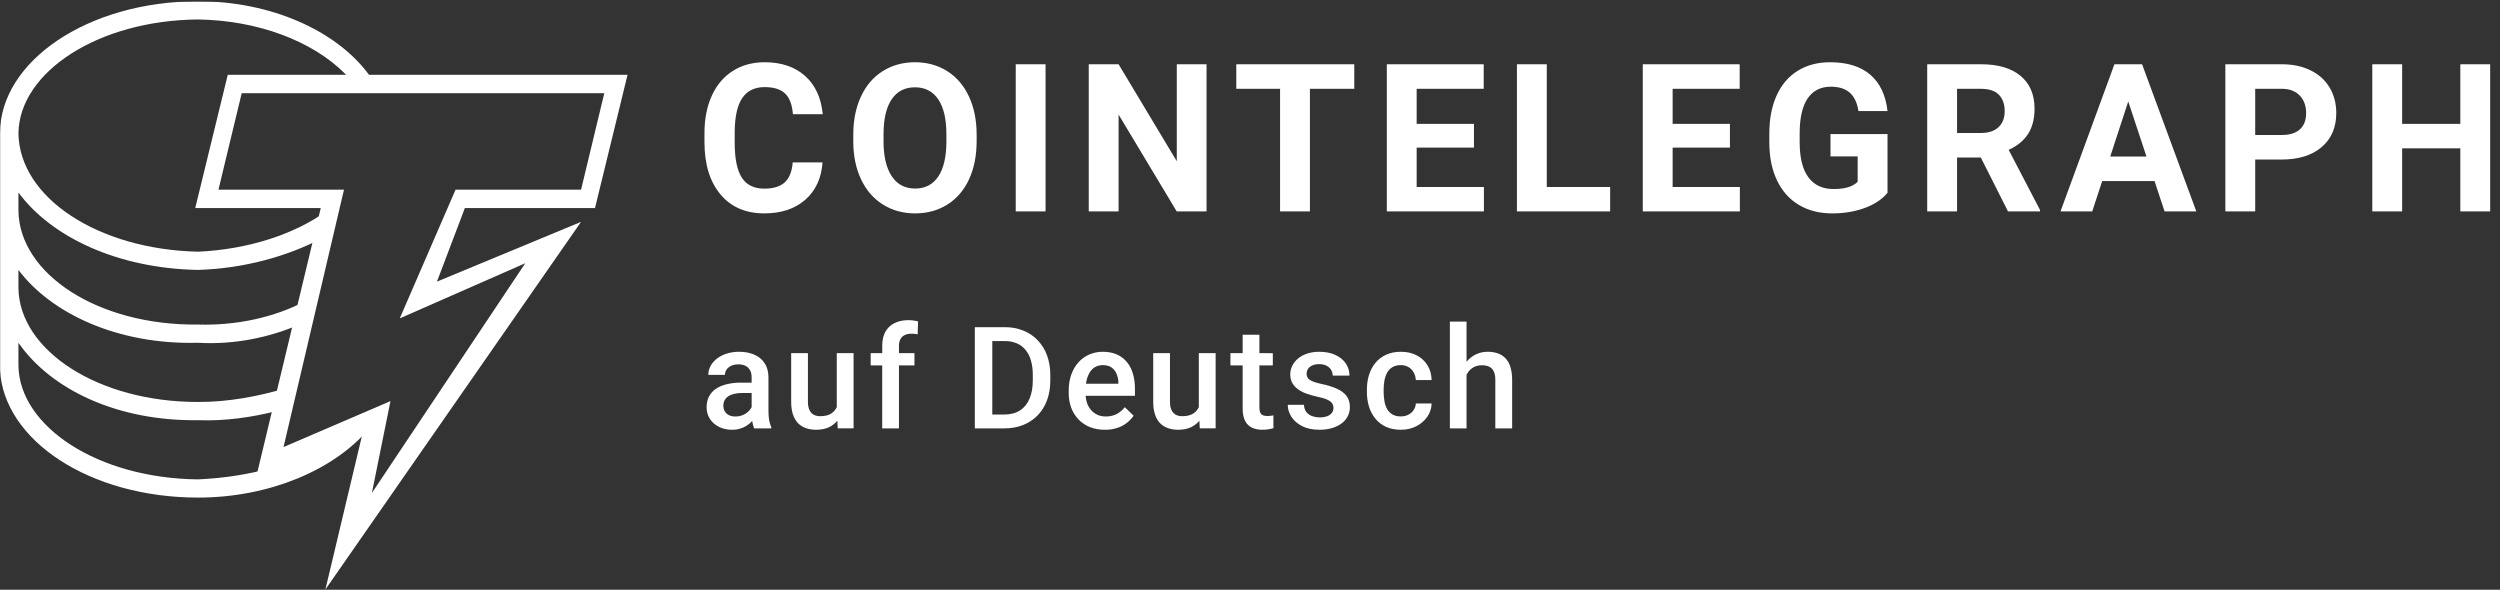 <svg width="1700" height="401" viewBox="0 0 1700 401" fill="none" xmlns="http://www.w3.org/2000/svg">
<rect x="0" y="0" width="1700" height="401" fill="#333333" stroke="none"/>
<g clip-path="url(#clip0_1_16)">
<mask id="mask0_1_16" style="mask-type:luminance" maskUnits="userSpaceOnUse" x="0" y="0" width="1700" height="401">
<path d="M0 0.863H1700V400.863H0V0.863Z" fill="white"/>
</mask>
<g mask="url(#mask0_1_16)">
<path d="M250.571 291.921L178.529 322.885V319.785C164.636 323.299 149.25 325.328 134.671 325.978C66.929 325.328 13.157 290.278 12.529 248.571V233.078C34.779 265.063 80.079 286.492 134.671 285.721C153.15 286.492 172.043 283.606 187.921 279.528L194.186 264.042C175.357 269.599 154.8 273.463 134.679 273.328C66.929 273.463 13.157 238.413 12.536 195.928V183.542C34.779 213.113 79.979 234.542 134.679 233.085C159.286 234.549 183.35 229.428 203.579 220.692L206.721 205.213C186.95 215.521 161.329 221.506 134.679 220.692C66.929 221.506 13.157 186.456 12.536 143.292V130.899C34.779 161.156 80.079 182.592 134.679 183.542C165.707 182.592 195.129 174.485 219.25 161.863L222.379 143.285C200.493 159.321 168.536 169.656 134.679 171.149C66.929 169.656 13.164 134.599 12.536 90.649C13.157 48.849 66.929 13.792 134.679 13.242C175.064 13.799 212.571 27.799 234.907 50.399L237.086 53.978L252.871 54.049L250.571 50.399C228.357 20.563 183.929 0.863 134.679 0.863C59.714 0.863 0 41.706 0 90.656V251.663C2.636 299.449 60.986 338.356 134.679 338.356C183.35 338.356 227.093 319.428 250.571 291.921Z" fill="white"/>
<path d="M221.264 400.863L246.55 294.613L173.857 325.863L218.114 141.492H132.757L154.879 50.864H426.729L404.6 141.492H316.1L297.129 191.492L395.114 150.863L221.264 400.863ZM265.521 272.735L252.879 335.235L357.186 178.992L271.836 216.492L309.771 128.992H395.114L410.921 63.364H164.357L148.55 128.992H233.907L192.807 303.992L265.514 272.749L265.521 272.735ZM559.329 110.413C558.562 121.175 554.648 129.652 547.586 135.842C540.529 142.018 531.229 145.106 519.686 145.106C507.057 145.106 497.126 140.79 489.893 132.156C482.66 123.523 479.04 111.673 479.036 96.606V90.485C479.036 80.871 480.702 72.397 484.036 65.064C487.379 57.74 492.148 52.121 498.343 48.206C504.543 44.282 511.748 42.323 519.957 42.328C531.319 42.328 540.474 45.421 547.421 51.606C554.364 57.782 558.379 66.461 559.464 77.642H539.171C538.671 71.185 536.902 66.502 533.864 63.592C530.817 60.687 526.181 59.235 519.957 59.235C513.195 59.235 508.133 61.694 504.771 66.614C501.414 71.542 499.688 79.18 499.593 89.528V97.085C499.598 107.894 501.21 115.794 504.429 120.785C507.657 125.785 512.745 128.283 519.693 128.278C525.96 128.278 530.636 126.825 533.721 123.921C536.812 121.006 538.583 116.506 539.036 110.421L559.329 110.413ZM664.114 95.985C664.114 105.842 662.4 114.475 658.971 121.885C655.543 129.309 650.638 135.035 644.257 139.063C637.876 143.092 630.56 145.106 622.307 145.106C614.15 145.106 606.867 143.116 600.457 139.135C594.057 135.144 589.098 129.454 585.579 122.063C582.06 114.673 580.279 106.161 580.236 96.528V91.585C580.236 81.737 581.983 73.071 585.479 65.585C588.974 58.099 593.912 52.349 600.293 48.335C606.674 44.335 613.969 42.333 622.179 42.328C630.383 42.328 637.676 44.33 644.057 48.335C650.438 52.349 655.376 58.099 658.871 65.585C662.367 73.071 664.114 81.713 664.114 91.513V95.985ZM643.55 91.449C643.55 80.959 641.702 72.99 638.007 67.542C634.307 62.09 629.031 59.364 622.179 59.364C615.364 59.364 610.107 62.054 606.407 67.435C602.712 72.816 600.843 80.709 600.8 91.114V95.992C600.8 106.206 602.648 114.128 606.343 119.756C610.038 125.394 615.36 128.213 622.307 128.213C629.117 128.213 634.35 125.499 638.007 120.071C641.66 114.642 643.507 106.728 643.55 96.328V91.449ZM710.986 143.735H690.7V43.699H710.986V143.735ZM820.45 143.735H800.15L760.643 77.921V143.735H740.35V43.699H760.643L800.221 109.656V43.699H820.45V143.735ZM920.907 60.399H890.743V143.735H870.45V60.399H840.679V43.699H920.907V60.399ZM1002.29 100.385H963.329V127.178H1009.06V143.735H943.029V43.699H1008.92V60.399H963.329V84.235H1002.29V100.385ZM1051.81 127.178H1094.9V143.735H1031.51V43.699H1051.81V127.178ZM1176.35 100.378H1137.39V127.178H1183.11V143.735H1117.09V43.699H1182.98V60.399H1137.39V84.235H1176.35V100.378ZM1283.51 131.092C1279.85 135.535 1274.69 138.98 1268.01 141.428C1261.35 143.885 1253.95 145.113 1245.83 145.113C1237.3 145.113 1229.83 143.223 1223.4 139.442C1216.98 135.661 1212.02 130.175 1208.52 122.985C1205.03 115.794 1203.23 107.344 1203.14 97.635V90.828C1203.14 80.842 1204.8 72.199 1208.11 64.899C1211.43 57.594 1216.21 52.006 1222.45 48.135C1228.7 44.264 1236.02 42.328 1244.41 42.328C1256.09 42.328 1265.22 45.156 1271.81 50.813C1278.39 56.471 1282.29 64.704 1283.51 75.513H1263.75C1262.85 69.785 1260.85 65.594 1257.76 62.942C1254.67 60.285 1250.42 58.956 1245.01 58.956C1238.11 58.956 1232.86 61.59 1229.25 66.856C1225.64 72.123 1223.81 79.956 1223.77 90.356V96.742C1223.77 107.233 1225.73 115.156 1229.66 120.513C1233.58 125.871 1239.33 128.549 1246.91 128.549C1254.54 128.549 1259.97 126.902 1263.21 123.606V106.363H1244.74V91.178H1283.51V131.092ZM1346.96 107.121H1330.8V143.735H1310.5V43.699H1347.1C1358.73 43.699 1367.7 46.335 1374.01 51.606C1380.33 56.868 1383.49 64.309 1383.49 73.928C1383.49 80.756 1382.03 86.447 1379.13 90.999C1376.22 95.561 1371.81 99.192 1365.9 101.892L1387.21 142.771V143.735H1365.43L1346.96 107.121ZM1330.8 90.421H1347.16C1352.25 90.421 1356.2 89.104 1359 86.471C1361.8 83.832 1363.19 80.202 1363.19 75.578C1363.19 70.864 1361.87 67.154 1359.24 64.449C1356.6 61.749 1352.56 60.399 1347.1 60.399H1330.79L1330.8 90.421ZM1465.08 123.121H1429.49L1422.73 143.735H1401.15L1437.81 43.699H1456.62L1493.49 143.735H1471.91L1465.08 123.121ZM1434.97 106.435H1459.59L1447.21 68.978L1434.97 106.435ZM1533.54 108.492V143.735H1513.24V43.699H1551.66C1559.06 43.699 1565.56 45.075 1571.18 47.828C1576.8 50.571 1581.12 54.475 1584.14 59.542C1587.15 64.599 1588.66 70.359 1588.66 76.821C1588.67 86.621 1585.37 94.347 1578.76 99.999C1572.15 105.666 1563 108.497 1551.33 108.492H1533.54ZM1533.54 91.792H1551.66C1557.03 91.792 1561.12 90.511 1563.94 87.949C1566.76 85.378 1568.17 81.713 1568.17 76.956C1568.17 72.052 1566.75 68.087 1563.91 65.064C1561.07 62.049 1557.15 60.494 1552.14 60.399H1533.54V91.792ZM1693.31 143.735H1673.02V100.863H1633.46V143.735H1613.16V43.699H1633.46V84.235H1673.02V43.699H1693.31V143.735Z" fill="white"/>
<path d="M611.293 291.292H599.907V248.478H592.057V240.149H599.907V235.235C599.907 231.425 600.614 228.228 602.029 225.642C603.476 223.023 605.54 221.054 608.221 219.735C610.898 218.378 614.064 217.699 617.721 217.699C618.855 217.699 619.974 217.78 621.079 217.942C622.179 218.066 623.25 218.268 624.293 218.549L624.007 227.342C623.323 227.182 622.629 227.072 621.929 227.013C621.142 226.95 620.353 226.919 619.564 226.921C617.831 226.921 616.333 227.252 615.071 227.914C613.856 228.519 612.863 229.494 612.236 230.699C611.571 232.116 611.248 233.67 611.293 235.235V240.149H621.829V248.471H611.293V291.292Z" fill="white"/>
<path fill-rule="evenodd" clip-rule="evenodd" d="M511.493 286.242C511.036 286.737 510.548 287.223 510.028 287.699C506.666 290.701 502.293 292.321 497.786 292.235C494.452 292.235 491.476 291.573 488.857 290.249C486.365 289.015 484.245 287.142 482.714 284.821C481.224 282.495 480.452 279.782 480.493 277.021C480.493 274.306 480.998 271.911 482.007 269.835C483.06 267.726 484.618 265.91 486.543 264.549C488.783 263.037 491.281 261.947 493.914 261.335C497.162 260.533 500.498 260.149 503.843 260.192H511.114V256.649C511.114 254.821 510.783 253.244 510.121 251.921C509.466 250.602 508.408 249.526 507.1 248.849C505.771 248.125 504.102 247.763 502.093 247.763C500.236 247.763 498.628 248.08 497.271 248.713C496.009 249.27 494.915 250.15 494.1 251.263C493.347 252.327 492.952 253.603 492.971 254.906H481.629C481.629 252.887 482.117 250.932 483.093 249.042C484.069 247.152 485.486 245.466 487.343 243.985C489.2 242.509 491.421 241.342 494.007 240.485C496.822 239.603 499.758 239.174 502.707 239.213C506.55 239.213 509.952 239.859 512.914 241.149C515.905 242.435 518.252 244.387 519.957 247.006C521.69 249.592 522.557 252.837 522.557 256.742V279.478C522.557 281.811 522.714 283.906 523.028 285.763C523.376 287.592 523.864 289.182 524.493 290.535V291.292H512.814C512.202 289.79 511.775 288.219 511.543 286.613L511.493 286.242ZM511.114 276.856C510.858 277.336 510.574 277.801 510.264 278.249C509.264 279.635 507.879 280.816 506.107 281.792C504.226 282.773 502.128 283.262 500.007 283.213C498.274 283.213 496.795 282.897 495.571 282.263C494.425 281.681 493.472 280.777 492.829 279.663C492.199 278.522 491.874 277.238 491.886 275.935C491.886 274.578 492.152 273.363 492.686 272.292C493.224 271.221 494.029 270.306 495.1 269.549C496.171 268.797 497.509 268.23 499.114 267.849C500.939 267.417 502.81 267.21 504.686 267.235H511.114V276.856Z" fill="white"/>
<path d="M569.379 286.078C567.874 287.93 566 289.399 563.757 290.485C561.3 291.652 558.355 292.235 554.921 292.235C552.591 292.261 550.273 291.894 548.064 291.149C546.04 290.448 544.199 289.301 542.679 287.792C541.097 286.109 539.918 284.089 539.229 281.885C538.41 279.456 538 276.559 538 273.192V240.149H549.393V273.278C549.351 274.863 549.573 276.444 550.05 277.956C550.493 279.185 551.093 280.178 551.85 280.935C552.607 281.692 553.488 282.228 554.493 282.542C555.534 282.862 556.618 283.021 557.707 283.013C560.95 283.013 563.502 282.382 565.364 281.121C566.979 280.021 568.193 278.594 569.007 276.842V240.149H580.436V291.285H569.664L569.379 286.078Z" fill="white"/>
<path fill-rule="evenodd" clip-rule="evenodd" d="M682.879 291.292C687.607 291.292 691.876 290.535 695.686 289.021C699.42 287.552 702.803 285.313 705.614 282.449C708.381 279.587 710.505 276.154 711.986 272.149C713.467 268.149 714.207 263.675 714.207 258.728V255.085C714.207 250.142 713.469 245.671 711.993 241.671C710.607 237.827 708.431 234.316 705.607 231.363C702.859 228.491 699.52 226.249 695.821 224.792C691.838 223.214 687.584 222.43 683.3 222.485H662.886V291.292H682.879ZM674.75 281.885H682.879C687.131 281.885 690.69 280.956 693.557 279.099C696.457 277.242 698.631 274.58 700.079 271.113C701.56 267.647 702.3 263.518 702.3 258.728V254.999C702.3 251.285 701.876 247.992 701.029 245.121C700.324 242.476 699.066 240.012 697.336 237.892C695.744 235.949 693.701 234.424 691.386 233.449C688.825 232.39 686.071 231.874 683.3 231.935H674.75V281.885ZM751.3 292.235C747.796 292.288 744.316 291.662 741.05 290.392C738.128 289.207 735.487 287.421 733.3 285.149C731.17 282.867 729.514 280.184 728.429 277.256C727.28 274.123 726.704 270.808 726.729 267.471V265.585C726.729 261.585 727.312 257.961 728.479 254.713C729.64 251.471 731.262 248.697 733.343 246.392C735.374 244.089 737.892 242.266 740.714 241.056C743.625 239.81 746.763 239.183 749.929 239.213C753.586 239.213 756.786 239.828 759.529 241.056C762.267 242.285 764.533 244.018 766.329 246.256C768.157 248.456 769.512 251.087 770.393 254.149C771.307 257.206 771.764 260.575 771.764 264.256V269.128H738.221C738.336 270.742 738.617 272.271 739.064 273.713C739.693 275.604 740.605 277.256 741.8 278.671C743 280.09 744.45 281.209 746.15 282.028C747.855 282.813 749.793 283.209 751.964 283.213C754.707 283.213 757.148 282.661 759.286 281.556C761.429 280.456 763.288 278.897 764.864 276.878L770.864 282.692C769.645 284.421 768.199 285.978 766.564 287.321C764.628 288.867 762.439 290.065 760.093 290.863C757.264 291.828 754.288 292.292 751.3 292.235ZM738.921 258.449C738.73 259.275 738.575 260.109 738.457 260.949H760.514V260.049C760.472 258.067 760.055 256.112 759.286 254.285C758.606 252.547 757.444 251.041 755.936 249.942C754.421 248.837 752.405 248.285 749.886 248.285C747.991 248.285 746.305 248.694 744.829 249.513C743.376 250.299 742.162 251.449 741.186 252.963C740.142 254.659 739.377 256.511 738.921 258.449Z" fill="white"/>
<path d="M815.564 286.078C814.06 287.93 812.186 289.399 809.943 290.485C807.486 291.652 804.54 292.235 801.107 292.235C798.617 292.235 796.333 291.873 794.257 291.149C792.23 290.449 790.387 289.302 788.864 287.792C787.285 286.107 786.106 284.088 785.414 281.885C784.595 279.456 784.186 276.559 784.186 273.192V240.149H795.579V273.278C795.579 275.135 795.798 276.694 796.236 277.956C796.679 279.185 797.279 280.178 798.036 280.935C798.793 281.692 799.674 282.228 800.679 282.542C801.693 282.856 802.764 283.014 803.893 283.014C807.14 283.014 809.693 282.383 811.55 281.121C813.164 280.021 814.379 278.594 815.193 276.842V240.149H826.629V291.285H815.85L815.564 286.078ZM865.514 240.156V248.478H856.393V277.164C856.393 278.735 856.614 279.947 857.057 280.799C857.477 281.571 858.166 282.161 858.993 282.456C859.812 282.742 860.774 282.885 861.879 282.885C862.664 282.88 863.419 282.833 864.143 282.742C864.871 282.647 865.455 282.552 865.893 282.456L865.943 291.149C864.995 291.435 863.89 291.687 862.629 291.906C861.4 292.125 859.983 292.235 858.379 292.235C855.764 292.235 853.448 291.778 851.429 290.863C849.392 289.898 847.732 288.285 846.707 286.278C845.574 284.168 845.007 281.366 845.007 277.871V248.478H836.686V240.149H845.007V227.628H856.393V240.149L865.514 240.156ZM905.914 274.371C906.483 275.293 906.778 276.358 906.764 277.442C906.775 278.634 906.394 279.796 905.679 280.749C904.845 281.774 903.752 282.558 902.514 283.021C900.859 283.602 899.111 283.873 897.357 283.821C895.657 283.821 894.005 283.554 892.4 283.021C890.863 282.486 889.494 281.558 888.429 280.328C887.386 279.061 886.802 277.375 886.679 275.271H875.671C875.671 278.075 876.49 280.785 878.129 283.399C879.795 285.985 882.236 288.111 885.45 289.778C888.664 291.416 892.588 292.235 897.221 292.235C900.369 292.235 903.205 291.856 905.729 291.099C908.276 290.347 910.464 289.292 912.293 287.935C914.121 286.549 915.507 284.928 916.45 283.071C917.431 281.18 917.921 279.099 917.921 276.828C917.921 273.771 917.164 271.252 915.65 269.271C914.136 267.252 911.962 265.614 909.129 264.356C905.901 262.931 902.526 261.868 899.064 261.185C897.308 260.821 895.572 260.364 893.864 259.813C892.734 259.447 891.655 258.94 890.65 258.306C889.947 257.833 889.365 257.202 888.95 256.464C888.577 255.575 888.42 254.61 888.494 253.648C888.567 252.687 888.868 251.757 889.371 250.935C890.077 249.897 891.06 249.078 892.207 248.571C893.498 247.937 895.121 247.621 897.079 247.621C899.126 247.621 900.826 248.002 902.179 248.764C903.536 249.478 904.545 250.437 905.207 251.642C905.898 252.809 906.243 254.071 906.243 255.428H917.636C917.636 252.366 916.817 249.623 915.179 247.199C913.54 244.742 911.176 242.804 908.086 241.385C905.038 239.937 901.369 239.214 897.079 239.214C894.05 239.214 891.31 239.623 888.857 240.442C886.429 241.261 884.364 242.38 882.664 243.799C881.025 245.142 879.688 246.817 878.743 248.714C877.834 250.55 877.364 252.572 877.371 254.621C877.371 256.764 877.812 258.654 878.693 260.292C879.579 261.93 880.824 263.347 882.429 264.542C884.033 265.742 885.955 266.766 888.193 267.614C890.464 268.433 892.952 269.142 895.657 269.742C898.752 270.371 901.083 271.063 902.65 271.821C904.26 272.578 905.348 273.428 905.914 274.371ZM952.55 283.163C954.407 283.163 956.079 282.802 957.564 282.078C959.074 281.316 960.286 280.275 961.2 278.956C962.143 277.633 962.662 276.104 962.757 274.371H973.486C973.45 277.608 972.428 280.757 970.557 283.399C968.667 286.114 966.162 288.271 963.043 289.871C959.924 291.442 956.474 292.23 952.693 292.235C948.788 292.235 945.386 291.573 942.486 290.249C939.679 288.974 937.205 287.067 935.257 284.678C933.296 282.256 931.819 279.479 930.907 276.499C929.941 273.279 929.464 269.932 929.493 266.571V264.921C929.493 261.397 929.964 258.087 930.907 254.992C931.883 251.873 933.333 249.135 935.257 246.778C937.176 244.411 939.586 242.566 942.486 241.242C945.386 239.885 948.774 239.209 952.65 239.214C956.745 239.214 960.336 240.033 963.421 241.671C966.507 243.275 968.933 245.528 970.7 248.428C972.495 251.294 973.424 254.635 973.486 258.449H962.757C962.692 256.66 962.208 254.91 961.343 253.342C960.542 251.812 959.33 250.536 957.843 249.656C956.228 248.709 954.379 248.233 952.507 248.285C950.207 248.285 948.3 248.759 946.786 249.706C945.278 250.613 944.051 251.922 943.243 253.485C942.39 255.056 941.776 256.837 941.4 258.828C941.052 260.84 940.878 262.879 940.879 264.921V266.578C940.879 268.687 941.052 270.735 941.4 272.721C941.743 274.702 942.34 276.48 943.193 278.056C944.079 279.599 945.276 280.844 946.786 281.792C948.3 282.706 950.221 283.163 952.55 283.163ZM997.25 246.028V218.699H985.914V291.292H997.25V254.792C997.593 254.144 997.971 253.535 998.386 252.963C999.429 251.549 1000.72 250.43 1002.26 249.606C1003.84 248.792 1005.65 248.383 1007.7 248.378C1009.65 248.378 1011.3 248.711 1012.66 249.378C1014.02 250.015 1015.11 251.12 1015.73 252.492C1016.46 253.94 1016.82 255.892 1016.82 258.349V291.292H1028.26V258.449C1028.26 254.949 1027.86 251.987 1027.07 249.564C1026.45 247.336 1025.3 245.292 1023.72 243.606C1022.26 242.068 1020.44 240.915 1018.43 240.249C1016.23 239.527 1013.93 239.177 1011.62 239.214C1008.86 239.178 1006.14 239.773 1003.65 240.955C1001.15 242.136 998.967 243.871 997.25 246.028Z" fill="white"/>
</g>
</g>
<defs>
<clipPath id="clip0_1_16">
<rect width="1700" height="400" fill="white" transform="translate(0 0.863)"/>
</clipPath>
</defs>
</svg>
